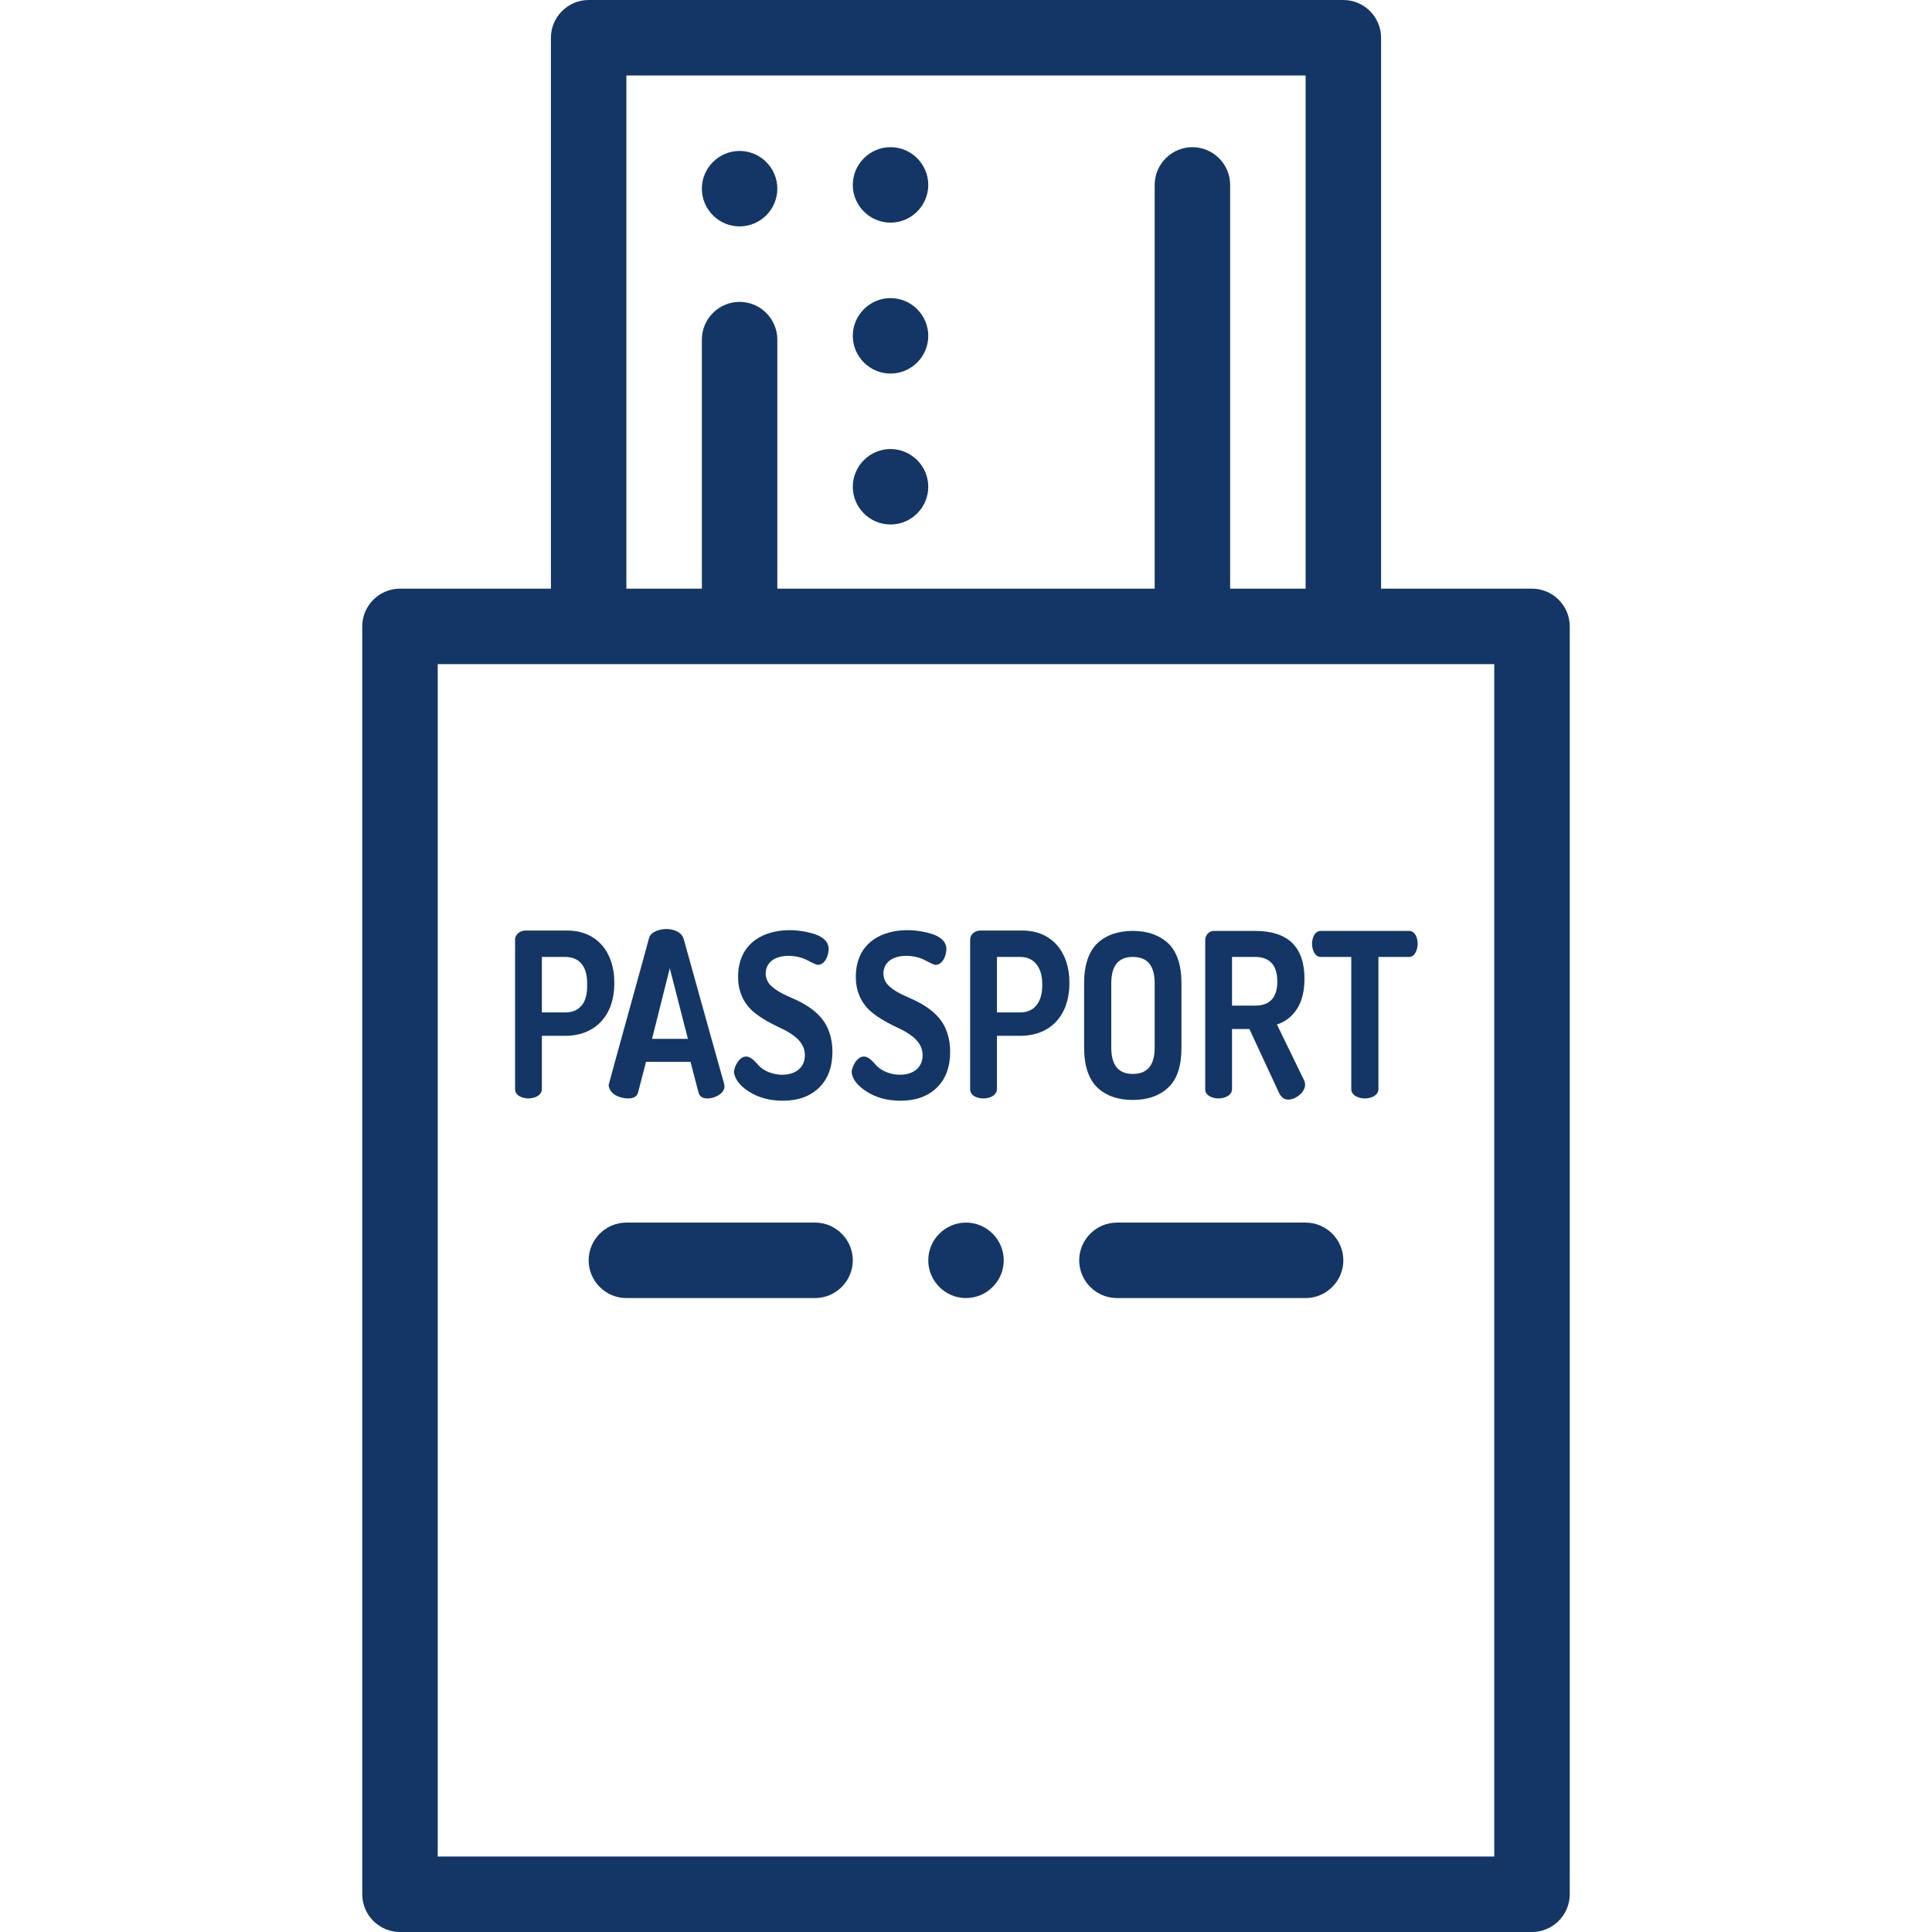 <?xml version="1.0"?>
<svg xmlns="http://www.w3.org/2000/svg" xmlns:xlink="http://www.w3.org/1999/xlink" version="1.1" id="Capa_1" x="0px" y="0px" viewBox="0 0 512 512" style="enable-background:new 0 0 512 512;" xml:space="preserve" width="512px" height="512px"><g><g>
	<g>
		<path d="M196,40c-5.5,0-10,4.5-10,10s4.5,10,10,10s10-4.5,10-10S201.5,40,196,40z" data-original="#000000" class="active-path" data-old_color="#000000" fill="#143666"/>
	</g>
</g><g>
	<g>
		<path d="M236,79c-5.5,0-10,4.5-10,10s4.5,10,10,10s10-4.5,10-10S241.5,79,236,79z" data-original="#000000" class="active-path" data-old_color="#000000" fill="#143666"/>
	</g>
</g><g>
	<g>
		<path d="M236,39c-5.5,0-10,4.5-10,10s4.5,10,10,10s10-4.5,10-10S241.5,39,236,39z" data-original="#000000" class="active-path" data-old_color="#000000" fill="#143666"/>
	</g>
</g><g>
	<g>
		<path d="M236,119c-5.5,0-10,4.5-10,10s4.5,10,10,10s10-4.5,10-10S241.5,119,236,119z" data-original="#000000" class="active-path" data-old_color="#000000" fill="#143666"/>
	</g>
</g><g>
	<g>
		<path d="M406,156h-40V10c0-5.5-4.5-10-10-10H156c-5.5,0-10,4.5-10,10v146h-40c-5.5,0-10,4.5-10,10v336c0,5.5,4.5,10,10,10h300    c5.5,0,10-4.5,10-10V166C416,160.5,411.5,156,406,156z M166,20h180v136h-20V49c0-5.5-4.5-10-10-10s-10,4.5-10,10v107H206V90    c0-5.5-4.5-10-10-10s-10,4.5-10,10v66h-20V20z M396,492H116V176h280V492z" data-original="#000000" class="active-path" data-old_color="#000000" fill="#143666"/>
	</g>
</g><g>
	<g>
		<path d="M216,324h-50c-5.5,0-10,4.5-10,10s4.5,10,10,10h50c5.5,0,10-4.5,10-10S221.5,324,216,324z" data-original="#000000" class="active-path" data-old_color="#000000" fill="#143666"/>
	</g>
</g><g>
	<g>
		<path d="M346,324h-50c-5.5,0-10,4.5-10,10s4.5,10,10,10h50c5.5,0,10-4.5,10-10S351.5,324,346,324z" data-original="#000000" class="active-path" data-old_color="#000000" fill="#143666"/>
	</g>
</g><g>
	<g>
		<path d="M256,324c-5.5,0-10,4.5-10,10s4.5,10,10,10s10-4.5,10-10S261.5,324,256,324z" data-original="#000000" class="active-path" data-old_color="#000000" fill="#143666"/>
	</g>
</g><g>
	<g>
		<path d="M150.3,246.6h-11.1c-1.3,0-2.7,1-2.7,2.4c0,0.3,0,39.5,0,39.5c-0.1,1.9,2.1,2.6,3.5,2.6c1.5,0,3.6-0.7,3.6-2.5v-14.1h6.2    c8.3,0,13-5.8,13-13.8v-0.4C162.8,252.6,158.4,246.6,150.3,246.6z M155.6,261.3c0,2.3-0.5,4.1-1.5,5.2c-1,1.2-2.4,1.8-4.3,1.8    h-6.2v-14.7h6.2c1.8,0,3.3,0.6,4.3,1.8c1,1.2,1.5,2.9,1.5,5.2V261.3z" data-original="#000000" class="active-path" data-old_color="#000000" fill="#143666"/>
	</g>
</g><g>
	<g>
		<path d="M191.9,287.2c-0.1-0.2-10.7-38.3-10.7-38.3c-0.5-2-2.9-2.7-4.6-2.7c-1.6,0-4.1,0.6-4.6,2.4c0,0.2-10.7,38.7-10.7,38.9    c0.1,2.5,3.1,3.6,5.1,3.6c1.5,0,2.4-0.5,2.7-1.6l2.1-8.1H183l2.1,8.1c0.3,1.1,1.1,1.6,2.4,1.6    C189.5,291.1,192.6,289.6,191.9,287.2z M172.8,275.3l4.7-18.7l4.8,18.7H172.8z" data-original="#000000" class="active-path" data-old_color="#000000" fill="#143666"/>
	</g>
</g><g>
	<g>
		<path d="M217.5,269.6c-2-2.3-4.8-3.9-7.6-5.1c-2-0.9-4.1-1.8-5.7-3.4c-1.8-1.8-1.7-4.9,0.3-6.5c2.5-1.9,6.9-1.5,9.5-0.1    c1.5,0.8,2.4,1.2,2.7,1.2c2,0,2.9-2.6,2.9-4.2c0-3.5-4.8-4.4-7.5-4.8c-5.7-0.8-12.6,0.7-15.3,6.4c-0.8,1.7-1.2,3.6-1.2,5.8    c0,3.5,1.2,6.6,3.8,9c2.5,2.2,5.5,3.6,8.4,5c2.7,1.4,5.5,3.4,5.5,6.7c0,6.2-8.3,6.4-11.9,3.1c-1-0.9-2.1-2.7-3.7-2.7    c-0.8,0-1.5,0.5-2.2,1.4c-0.6,1-1,1.9-1,2.8c0.3,1.8,1.5,3.5,4,5.1s5.5,2.4,9,2.4c3.9,0,7.1-1.1,9.5-3.4c2.4-2.3,3.6-5.5,3.6-9.6    C220.6,275.4,219.7,272.1,217.5,269.6z" data-original="#000000" class="active-path" data-old_color="#000000" fill="#143666"/>
	</g>
</g><g>
	<g>
		<path d="M248.7,269.6c-2-2.3-4.8-3.9-7.6-5.1c-2-0.9-4.1-1.8-5.7-3.4c-1.8-1.8-1.7-4.9,0.3-6.5c2.5-1.9,6.9-1.5,9.5-0.1    c1.5,0.8,2.4,1.2,2.7,1.2c2,0,2.9-2.6,2.9-4.2c0-3.5-4.8-4.4-7.5-4.8c-5.7-0.8-12.6,0.7-15.3,6.4c-0.8,1.7-1.2,3.6-1.2,5.8    c0,3.5,1.2,6.6,3.8,9c2.5,2.2,5.5,3.6,8.4,5c2.7,1.4,5.5,3.4,5.5,6.7c0,6.2-8.3,6.4-11.9,3.1c-1-0.9-2.1-2.7-3.7-2.7    c-0.8,0-1.5,0.5-2.2,1.4c-0.6,1-1,1.9-1,2.8c0.2,1.8,1.5,3.5,4,5.1s5.5,2.4,9,2.4c3.9,0,7.1-1.1,9.5-3.4c2.4-2.3,3.6-5.5,3.6-9.6    C251.8,275.4,250.9,272.1,248.7,269.6z" data-original="#000000" class="active-path" data-old_color="#000000" fill="#143666"/>
	</g>
</g><g>
	<g>
		<path d="M270.9,246.6h-11.1c-1.4,0-2.7,1-2.7,2.4c0,0.3,0,39.5,0,39.5c-0.1,2,2.1,2.6,3.5,2.6c1.5,0,3.6-0.7,3.6-2.5    c0-0.1,0-14.1,0-14.1h6.2c8.3,0,13-5.8,13-13.8v-0.4C283.4,252.6,279,246.6,270.9,246.6z M276.2,261.3c0,3.7-1.7,7-5.8,7h-6.2    v-14.7h6.2c4,0,5.8,3.3,5.8,7V261.3z" data-original="#000000" class="active-path" data-old_color="#000000" fill="#143666"/>
	</g>
</g><g>
	<g>
		<path d="M309.6,250c-2.4-2.2-5.5-3.3-9.4-3.3c-3.9,0-7.1,1.1-9.4,3.3s-3.5,5.8-3.5,10.6v17c0,4.8,1.2,8.4,3.5,10.6    c2.3,2.2,5.5,3.3,9.4,3.3s7.1-1.1,9.4-3.3c2.4-2.2,3.5-5.8,3.5-10.6v-17C313.1,255.8,311.9,252.2,309.6,250z M306,277.6    c0,4.7-1.9,7-5.8,7c-3.8,0-5.7-2.3-5.7-7v-17c0-4.7,1.9-7,5.7-7c3.9,0,5.8,2.3,5.8,7V277.6z" data-original="#000000" class="active-path" data-old_color="#000000" fill="#143666"/>
	</g>
</g><g>
	<g>
		<path d="M345.6,286.3c-0.1-0.2-7.2-14.8-7.2-14.8c2.2-0.7,4-2.1,5.3-4.1s2-4.7,2-8c0-8.5-4.4-12.7-13.1-12.7h-10.9    c-1.3,0-2.3,1.1-2.3,2.4c0,0.1,0,39.5,0,39.5c-0.1,1.8,2.1,2.5,3.5,2.5c1.5,0,3.6-0.7,3.6-2.5c0-0.1,0-15.9,0-15.9h4.6l7.8,16.8    c0.6,1.3,1.4,1.9,2.5,1.9C343.7,291.4,346.8,288.8,345.6,286.3z M332.6,266.5h-6.1v-12.9h6.1c3.9,0,5.9,2.2,5.9,6.5    S336.5,266.5,332.6,266.5z" data-original="#000000" class="active-path" data-old_color="#000000" fill="#143666"/>
	</g>
</g><g>
	<g>
		<path d="M373.4,246.7c-0.1,0-23.4,0-23.4,0c-1.7,0-2.3,2.1-2.3,3.4c0,1.3,0.6,3.5,2.3,3.5h8.1v35c0,1.8,2.1,2.5,3.6,2.5    s3.6-0.7,3.6-2.5c0-0.1,0-35,0-35h8.1c1.7,0,2.3-2.2,2.3-3.5C375.7,248.7,375.1,246.7,373.4,246.7z" data-original="#000000" class="active-path" data-old_color="#000000" fill="#143666"/>
	</g>
</g></g> </svg>
